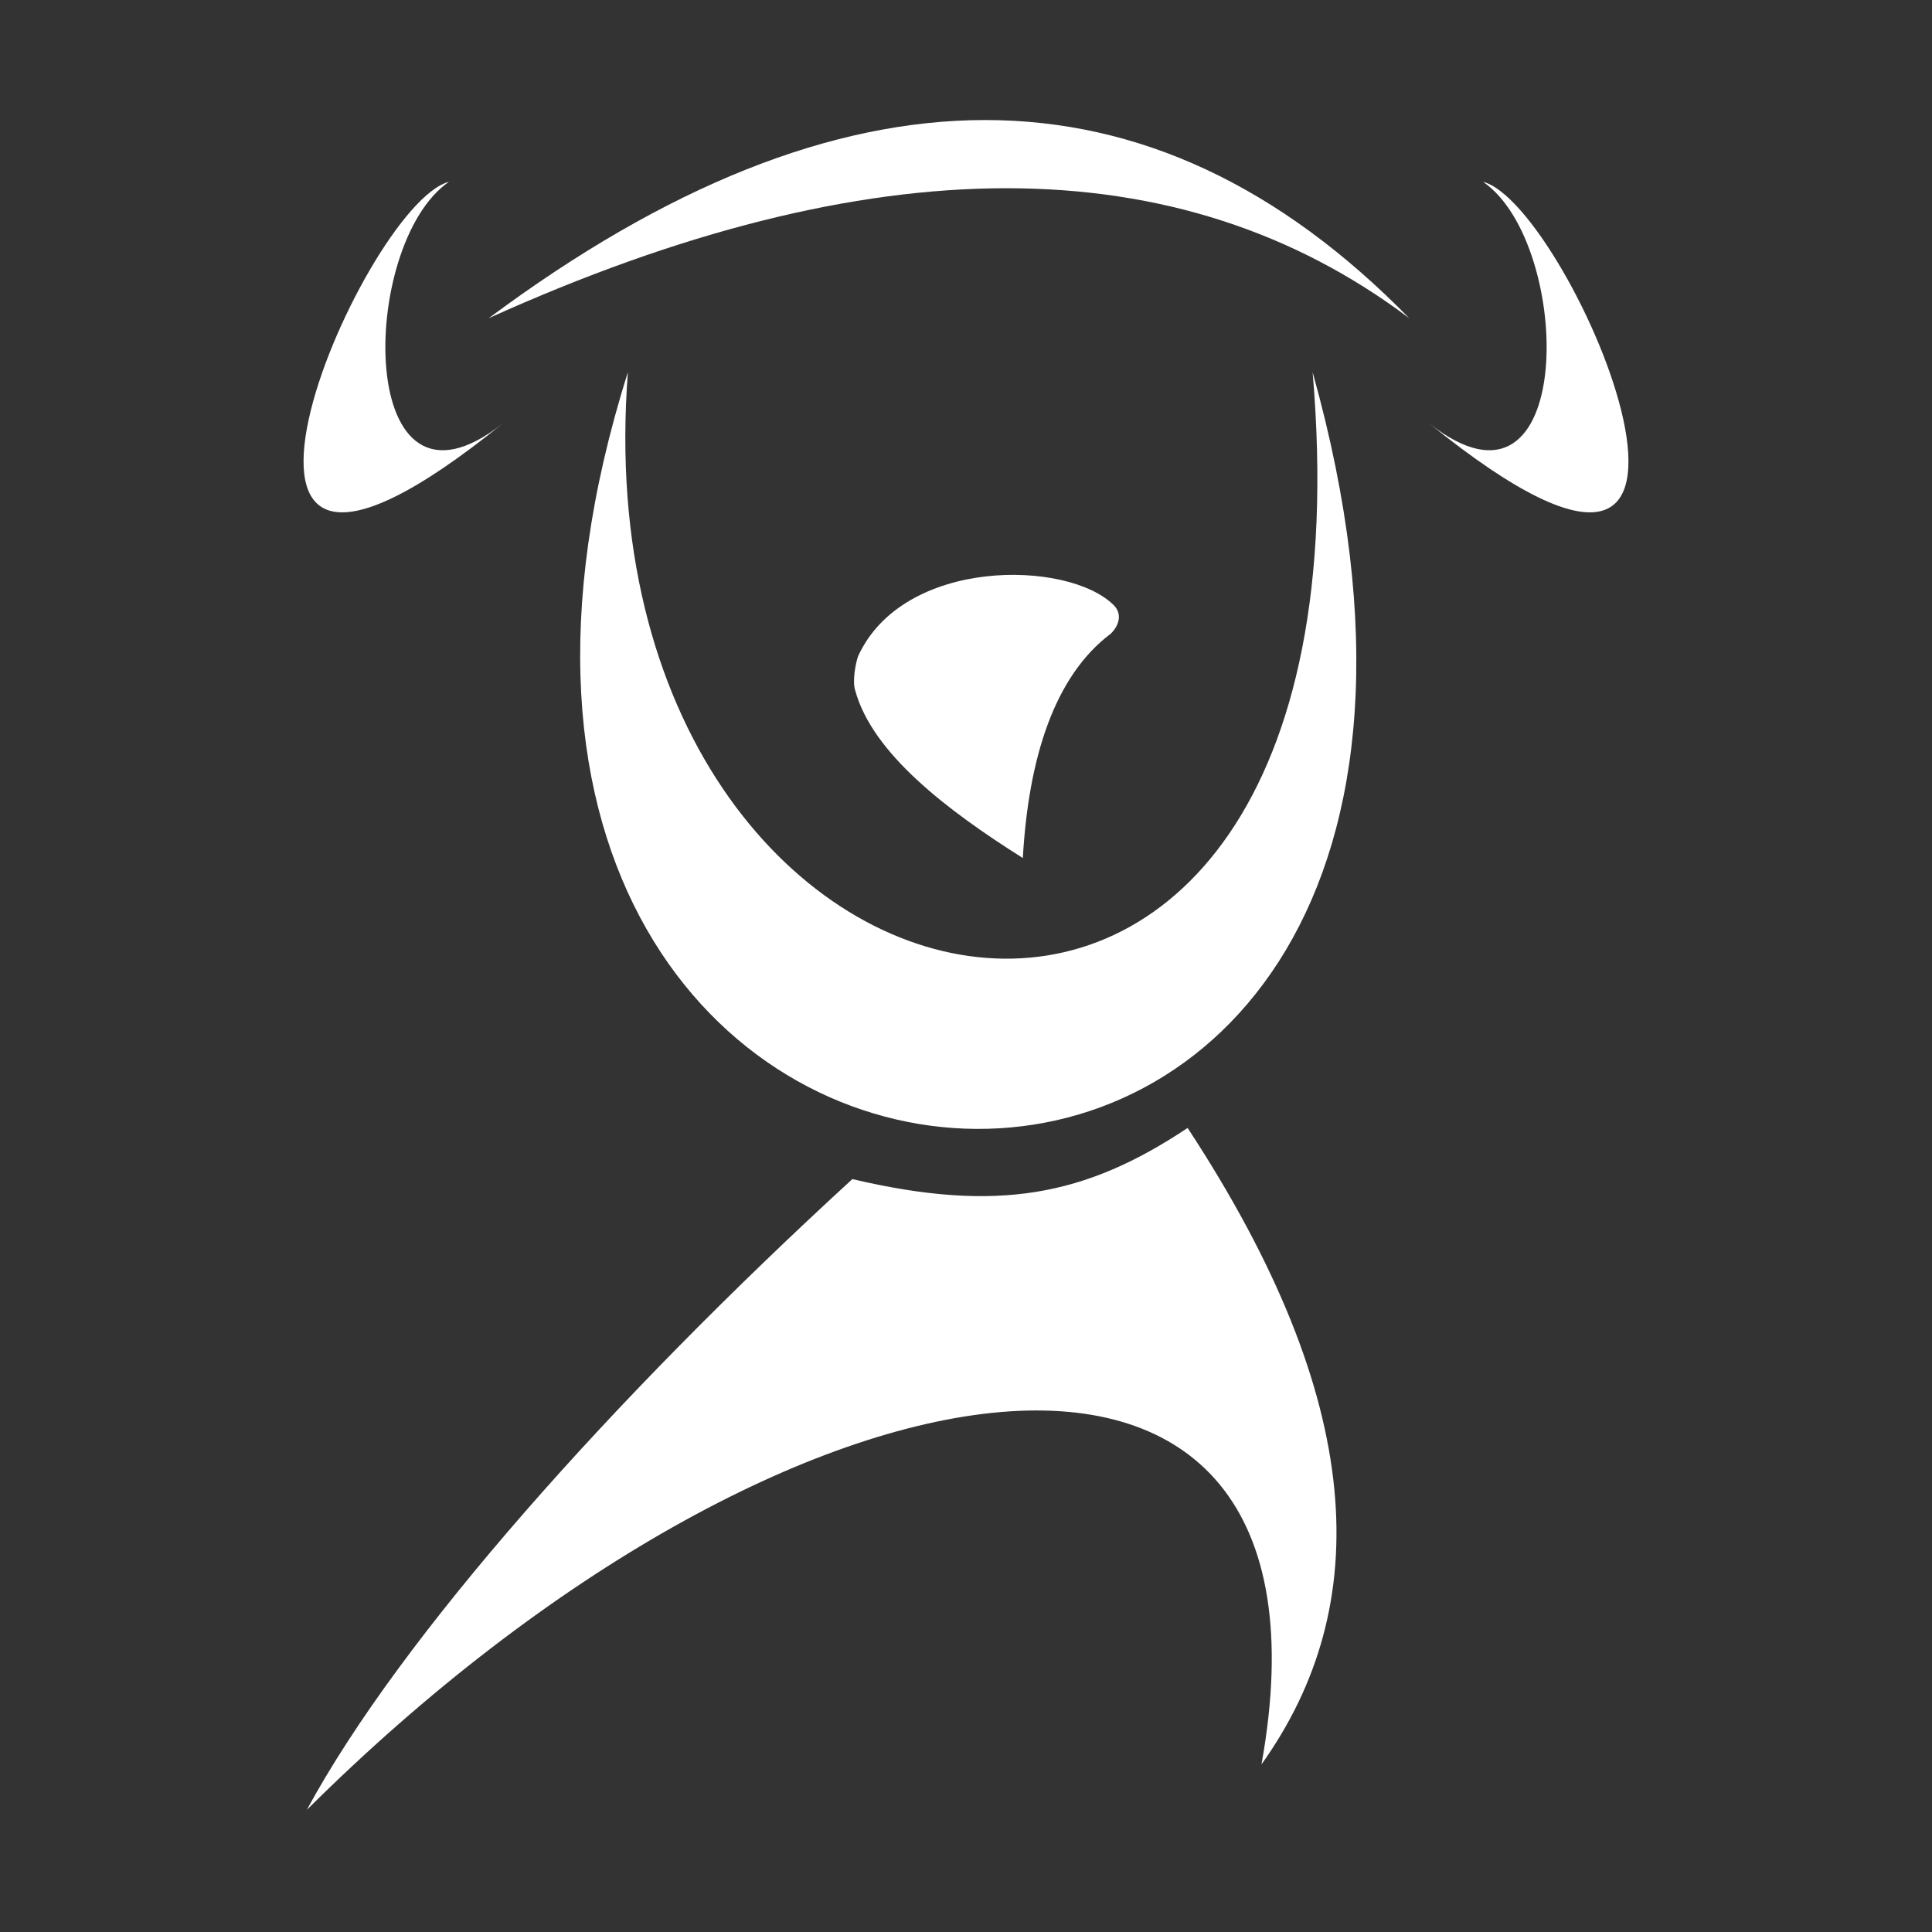 <?xml version="1.0" encoding="utf-8"?>
<!-- Generator: Adobe Illustrator 27.2.0, SVG Export Plug-In . SVG Version: 6.00 Build 0)  -->
<svg version="1.1" xmlns="http://www.w3.org/2000/svg" xmlns:xlink="http://www.w3.org/1999/xlink" x="0px" y="0px"
	 viewBox="0 0 68 68" enable-background="new 0 0 68 68" xml:space="preserve">
<rect x="0" y="0" width="68" height="68" fill="#333333" stroke="none"/>
<g>
	<path fill="#FFFFFF" d="M36,30.2c0.2-3.5,1.1-6.4,3.1-7.9c0.3-0.3,0.4-0.7,0.1-1c-1.6-1.6-7.4-1.7-9,1.8c-0.1,0.3-0.2,0.9-0.1,1.2
		C30.7,26.5,33.3,28.5,36,30.2z"/>
	<path fill="#FFFFFF" d="M46.2,13.1c2.6,30.3-26,24.6-24.1,0C11.3,47.3,56.5,49.9,46.2,13.1z"/>
	<path fill="#FFFFFF" d="M41.8,39.7c6.3,9.6,6.6,16.8,2.6,22.4c3.3-18.3-16.6-15.3-33.6,1.6c3.3-6.1,10.8-14.5,19.2-22.2
		C35.1,42.7,38.2,42.1,41.8,39.7z"/>
	<path fill="#FFFFFF" d="M49.6,11.2c-8.1-6.1-18.9-6.1-32.4,0C29.7,1.9,40.5,1.9,49.6,11.2z"/>
	<path fill="#FFFFFF" d="M17.7,14.9c-5.2,4.1-5.1-6.3-1.9-8.5C12.7,7.2,5.1,25.1,17.7,14.9z"/>
	<path fill="#FFFFFF" d="M50.3,14.9c5.2,4.1,5.1-6.3,1.9-8.5C55.3,7.2,62.9,25.1,50.3,14.9z"/>
</g>
</svg>
